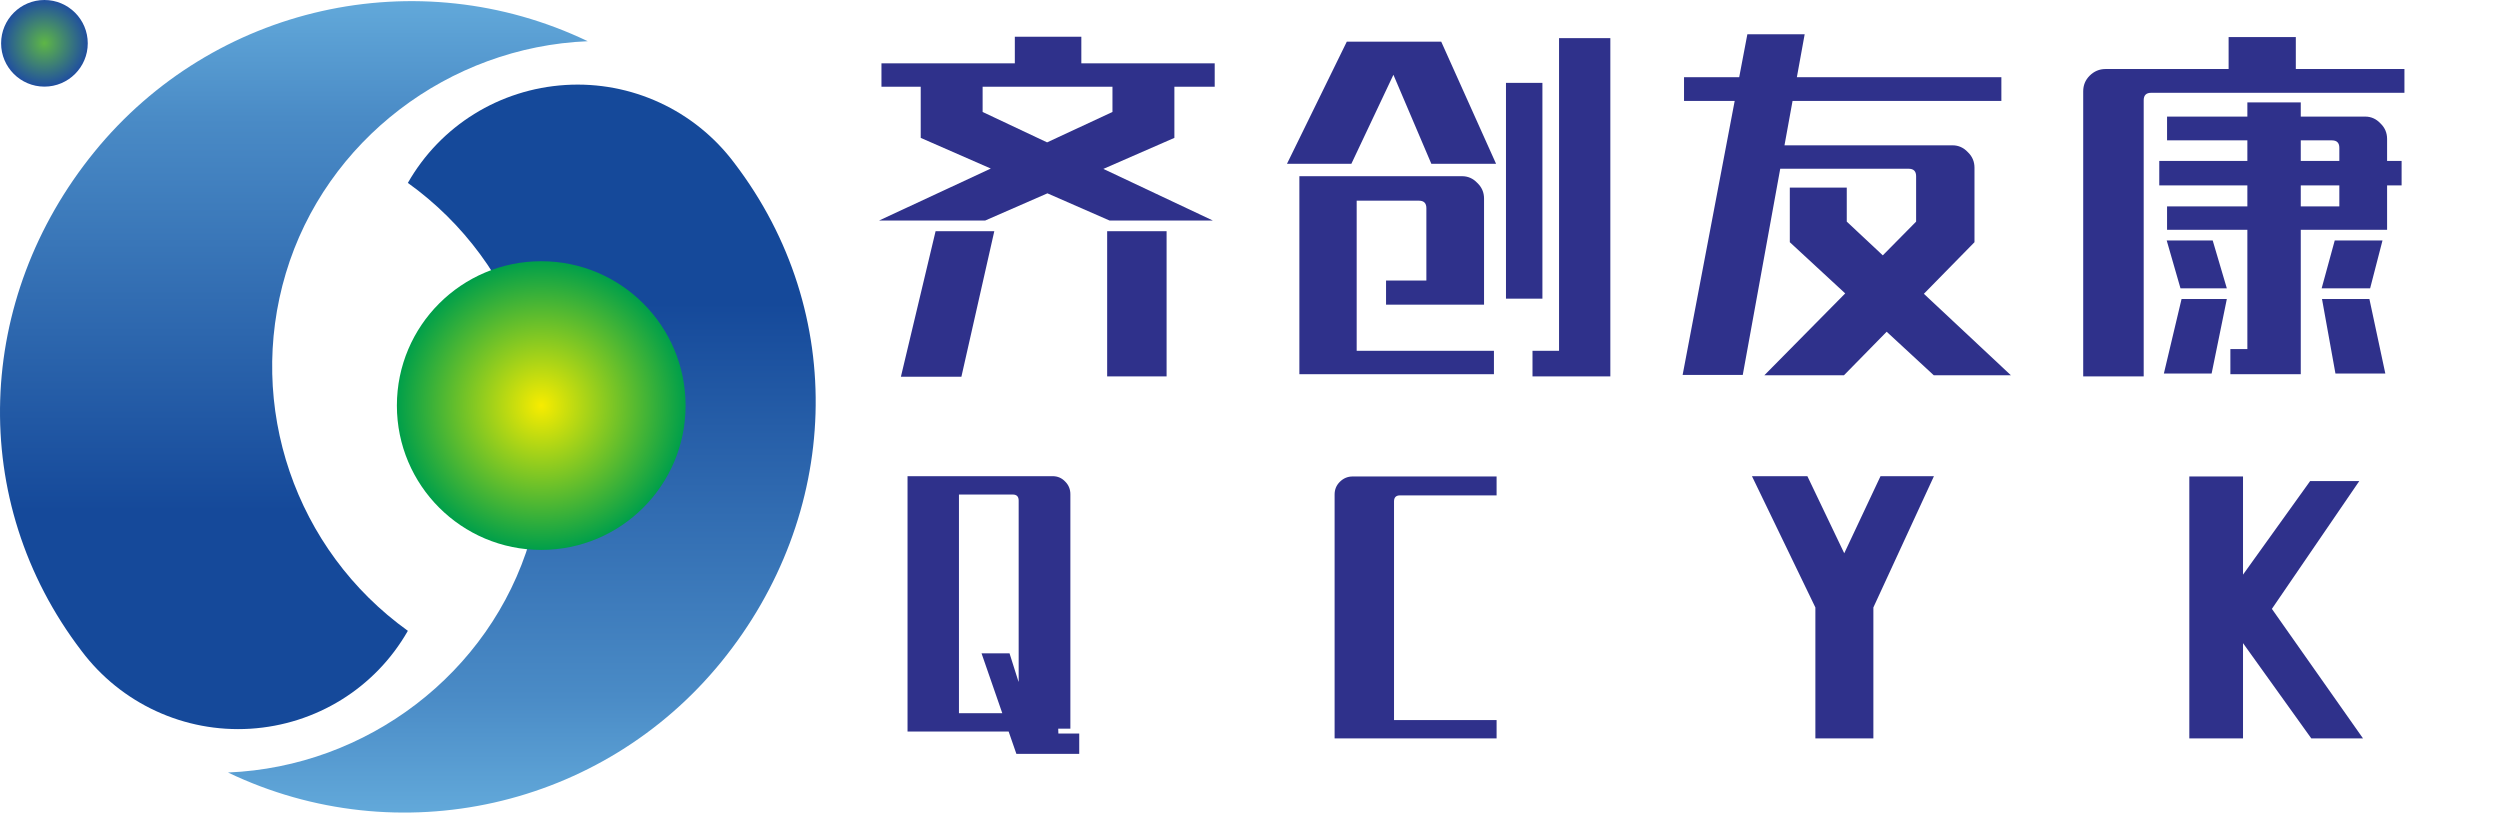 <svg width="146" height="48" viewBox="0 0 146 48" fill="none" xmlns="http://www.w3.org/2000/svg">
<g clip-path="url(#clip0_210_1149)">
<path fill-rule="evenodd" clip-rule="evenodd" d="M2.595 0C3.991 0 5.125 1.132 5.125 2.53C5.125 3.926 3.991 5.059 2.595 5.059C1.198 5.059 0.065 3.926 0.065 2.53C0.065 1.132 1.198 0 2.595 0Z" fill="url(#paint0_radial_210_1149)"/>
<path fill-rule="evenodd" clip-rule="evenodd" d="M4.753 38.002C7.063 41.085 10.771 42.797 14.616 42.558C18.461 42.317 21.91 40.186 23.819 36.84C17.231 32.112 14.369 23.724 16.693 15.955C19.018 8.185 26.22 2.739 34.323 2.407C24.376 -2.355 12.461 0.321 5.505 8.878C-1.451 17.436 -1.94 29.238 4.753 38.002Z" fill="url(#paint1_linear_210_1149)"/>
<path fill-rule="evenodd" clip-rule="evenodd" d="M42.884 9.519C40.574 6.436 36.866 4.723 33.022 4.963C29.176 5.204 25.727 7.334 23.819 10.681C30.407 15.409 33.27 23.797 30.945 31.566C28.62 39.336 21.417 44.782 13.314 45.114C23.262 49.876 35.176 47.2 42.132 38.643C49.088 30.085 49.577 18.283 42.884 9.519Z" fill="url(#paint2_linear_210_1149)"/>
<path fill-rule="evenodd" clip-rule="evenodd" d="M31.609 15.255C36.264 15.255 40.038 19.029 40.038 23.685C40.038 28.341 36.264 32.115 31.609 32.115C26.953 32.115 23.178 28.341 23.178 23.685C23.178 19.029 26.953 15.255 31.609 15.255Z" fill="url(#paint3_radial_210_1149)"/>
<path d="M135.605 17.462H138.373L139.303 21.814H136.39L135.605 17.462ZM136.349 14.042H139.138L138.415 16.84H135.584L136.349 14.042ZM136.617 12.052V10.829H134.365V12.052H136.617ZM134.365 8.197V9.399H136.617V8.632C136.617 8.342 136.473 8.197 136.183 8.197H134.365ZM129.221 14.042L130.047 16.84H127.341L126.535 14.042H129.221ZM129.159 21.814H126.37L127.403 17.462H130.047L129.159 21.814ZM126.101 10.829V9.399H131.246V8.197H126.556V6.809H131.246V5.98H134.365V6.809H138.126C138.47 6.809 138.766 6.94 139.014 7.202C139.276 7.451 139.406 7.755 139.406 8.114V9.399H140.254V10.829H139.406V13.42H134.365V21.855H130.254V20.384H131.246V13.42H126.556V12.052H131.246V10.829H126.101ZM134.076 2.166V4.031H140.419V5.42H125.626C125.337 5.42 125.192 5.565 125.192 5.855V21.98H121.659V5.337C121.659 4.978 121.783 4.674 122.031 4.425C122.293 4.163 122.603 4.031 122.961 4.031H130.151V2.166H134.076Z" fill="#2F318B"/>
<path d="M112.934 21.917L104.525 14.145V10.954H107.851V12.943L117.438 21.917H112.934ZM115.31 9.793V14.145L107.686 21.917H103.037L111.901 12.943V10.29C111.901 10 111.756 9.855 111.467 9.855H103.368V8.487H114.029C114.373 8.487 114.669 8.618 114.917 8.881C115.179 9.13 115.31 9.434 115.31 9.793ZM98.347 5.896V4.508H116.88V5.896H98.347ZM105.393 2L101.777 21.897H98.265L102.046 2H105.393Z" fill="#2F318B"/>
<path d="M94.044 2.228V21.98H89.498V20.487H91.048V2.228H94.044ZM90.077 4.839V17.441H87.949V4.839H90.077ZM80.552 2.435H84.168L87.37 9.565H83.59L80.552 2.435ZM87.246 20.487V21.855H75.883V10.29H85.387C85.731 10.29 86.028 10.422 86.275 10.684C86.537 10.933 86.668 11.237 86.668 11.596V17.793H80.945V16.384H83.3V12.156C83.3 11.866 83.156 11.72 82.866 11.72H79.23V20.487H87.246ZM82.288 2.435L78.92 9.565H75.16L78.652 2.435H82.288Z" fill="#2F318B"/>
<path d="M64.803 12.881L53.77 8.052V4.715H57.385V6.539L70.835 12.881H64.803ZM52.613 22L54.638 13.503H58.067L56.146 22H52.613ZM64.658 21.98V13.503H68.129V21.98H64.658ZM51.332 12.881L64.968 6.539V5.067H68.584V8.052L57.53 12.881H51.332ZM51.477 5.067V3.699H59.266V2.145H63.15V3.699H70.939V5.067H51.477Z" fill="#2F318B"/>
<path d="M129.558 35.558L134.913 28.093H137.783L132.678 35.558L138 43.123H134.98L129.558 35.558ZM130.992 27.826V43.123H127.856V27.826H130.992Z" fill="#2F318B"/>
<path d="M109.405 35.475V43.123H106.018V35.475H109.405ZM109.405 35.475H106.018L102.314 27.809H105.551L107.704 32.311L109.822 27.809H112.942L109.405 35.475Z" fill="#2F318B"/>
<path d="M78.992 27.826H87.401V28.93H81.762C81.528 28.93 81.411 29.047 81.411 29.282V42.052H87.401V43.123H77.941V28.88C77.941 28.59 78.041 28.345 78.241 28.144C78.453 27.932 78.703 27.826 78.992 27.826Z" fill="#2F318B"/>
<path d="M61.793 42.353L61.809 42.839H63.027V44.027H59.357L57.321 38.153H58.956L59.474 39.793L61.793 42.353ZM56.003 41.651H59.49V29.232C59.49 28.997 59.373 28.88 59.14 28.88H56.003V41.651ZM62.51 42.554H59.657L59.357 42.722H53V27.809H61.476C61.765 27.809 62.01 27.915 62.21 28.127C62.41 28.328 62.51 28.573 62.51 28.863V42.554Z" fill="#2F318B"/>
</g>
<defs>
<radialGradient id="paint0_radial_210_1149" cx="0" cy="0" r="1" gradientUnits="userSpaceOnUse" gradientTransform="translate(2.595 2.516) rotate(-0.024) scale(2.529 2.53)">
<stop stop-color="#5EB646"/>
<stop offset="1" stop-color="#204F9F"/>
</radialGradient>
<linearGradient id="paint1_linear_210_1149" x1="10.297" y1="29.826" x2="10.297" y2="-8.437" gradientUnits="userSpaceOnUse">
<stop stop-color="#15499A"/>
<stop offset="0.6" stop-color="#4A8BC6"/>
<stop offset="1" stop-color="#80CEF3"/>
</linearGradient>
<linearGradient id="paint2_linear_210_1149" x1="37.341" y1="17.695" x2="37.341" y2="55.957" gradientUnits="userSpaceOnUse">
<stop stop-color="#15499A"/>
<stop offset="0.6" stop-color="#4A8BC6"/>
<stop offset="1" stop-color="#80CEF3"/>
</linearGradient>
<radialGradient id="paint3_radial_210_1149" cx="0" cy="0" r="1" gradientUnits="userSpaceOnUse" gradientTransform="translate(31.608 23.685) scale(8.43)">
<stop stop-color="#F7EC00"/>
<stop offset="1" stop-color="#009F4A"/>
</radialGradient>
<clipPath id="clip0_210_1149">
<rect width="146" height="47.748" fill="white"/>
</clipPath>
</defs>
</svg>
